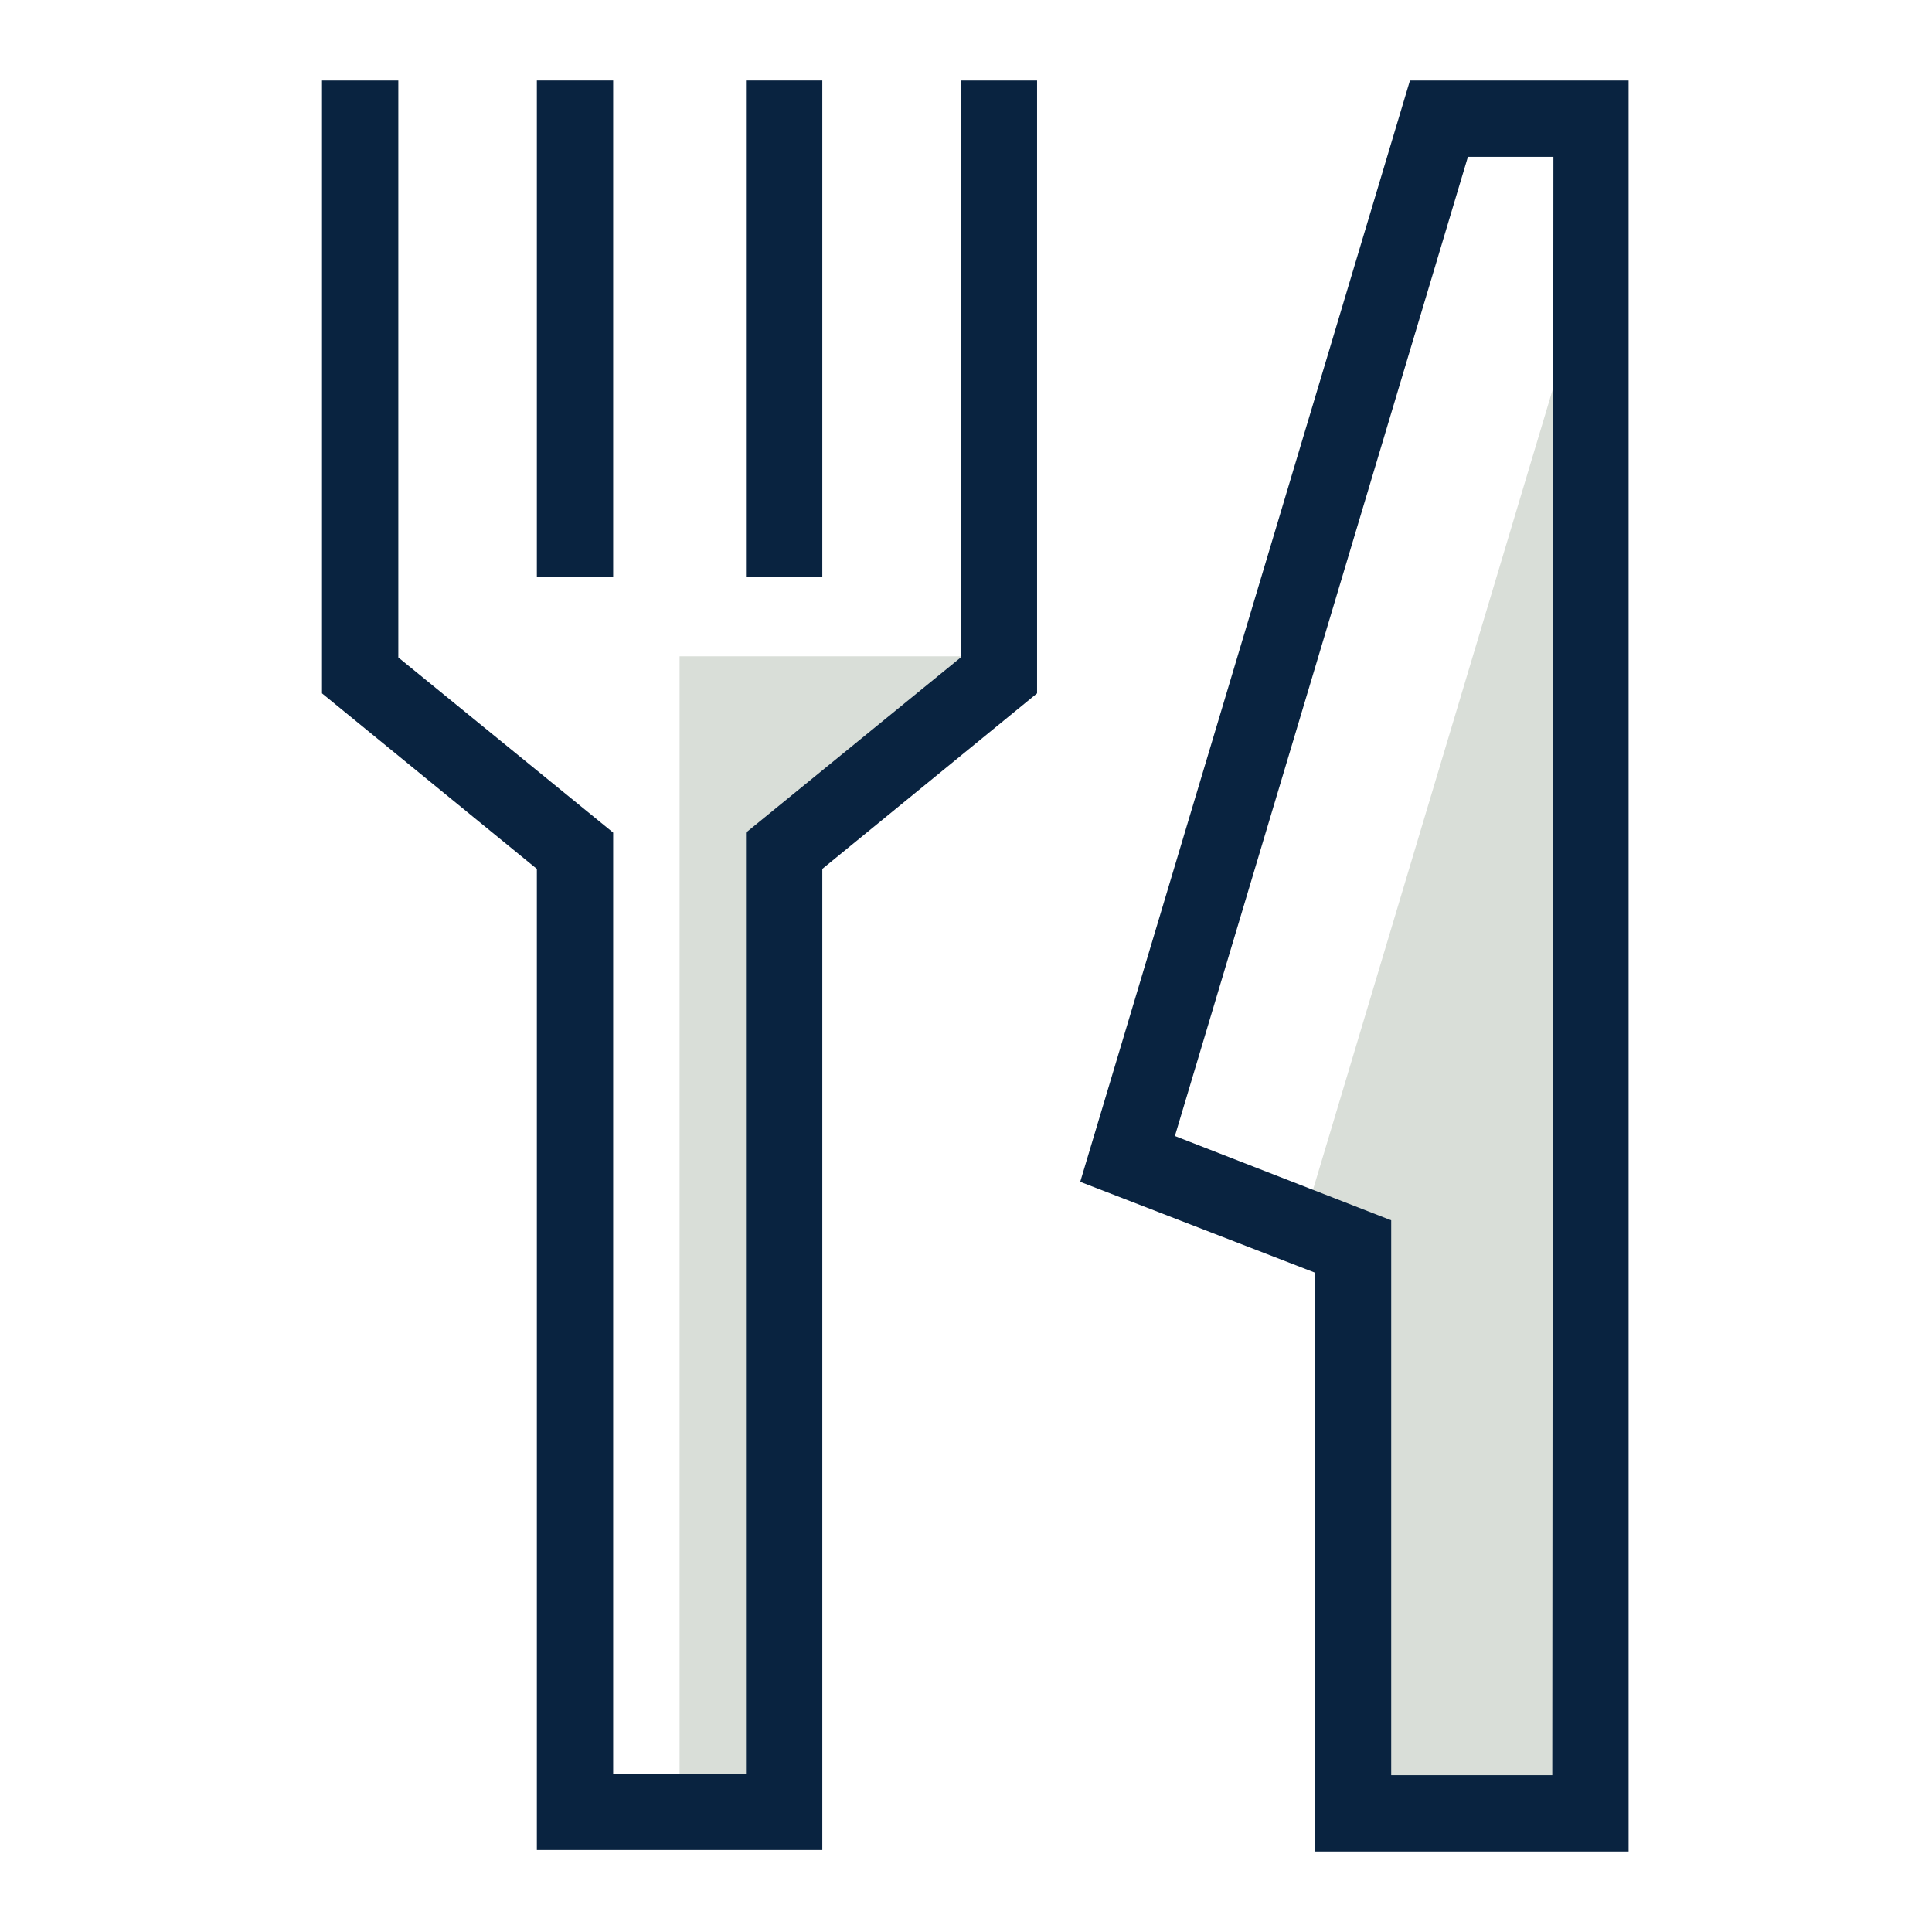 <?xml version="1.0" encoding="UTF-8"?>
<svg xmlns="http://www.w3.org/2000/svg" width="24" height="24" viewBox="0 0 24 24" fill="none">
  <path d="M19.515 4.081L16.211 15.112L17.026 15.657L17.183 22.242L19.368 22.346L19.515 4.081Z" fill="#D9DED8"></path>
  <path d="M12.409 8.153H8.442V22.507H9.627L9.741 10.367L12.409 8.153Z" fill="#D9DED8"></path>
  <path d="M11.935 8.167L9.267 10.343V22.033H7.617V10.343L4.948 8.167V1H4V8.613L6.669 10.794V22.981H10.215V10.794L12.883 8.613V1H11.935V8.167Z" fill="#092340"></path>
  <path d="M7.617 1H6.669V7.162H7.617V1Z" fill="#092340"></path>
  <path d="M10.215 1H9.267V7.162H10.215V1Z" fill="#092340"></path>
  <path d="M17.515 1L13.419 14.681L16.334 15.809V23H20.231V1H17.515ZM19.283 22.052H17.282V15.159L14.595 14.112L18.235 1.948H19.297L19.283 22.052Z" fill="#092340"></path>
</svg>
